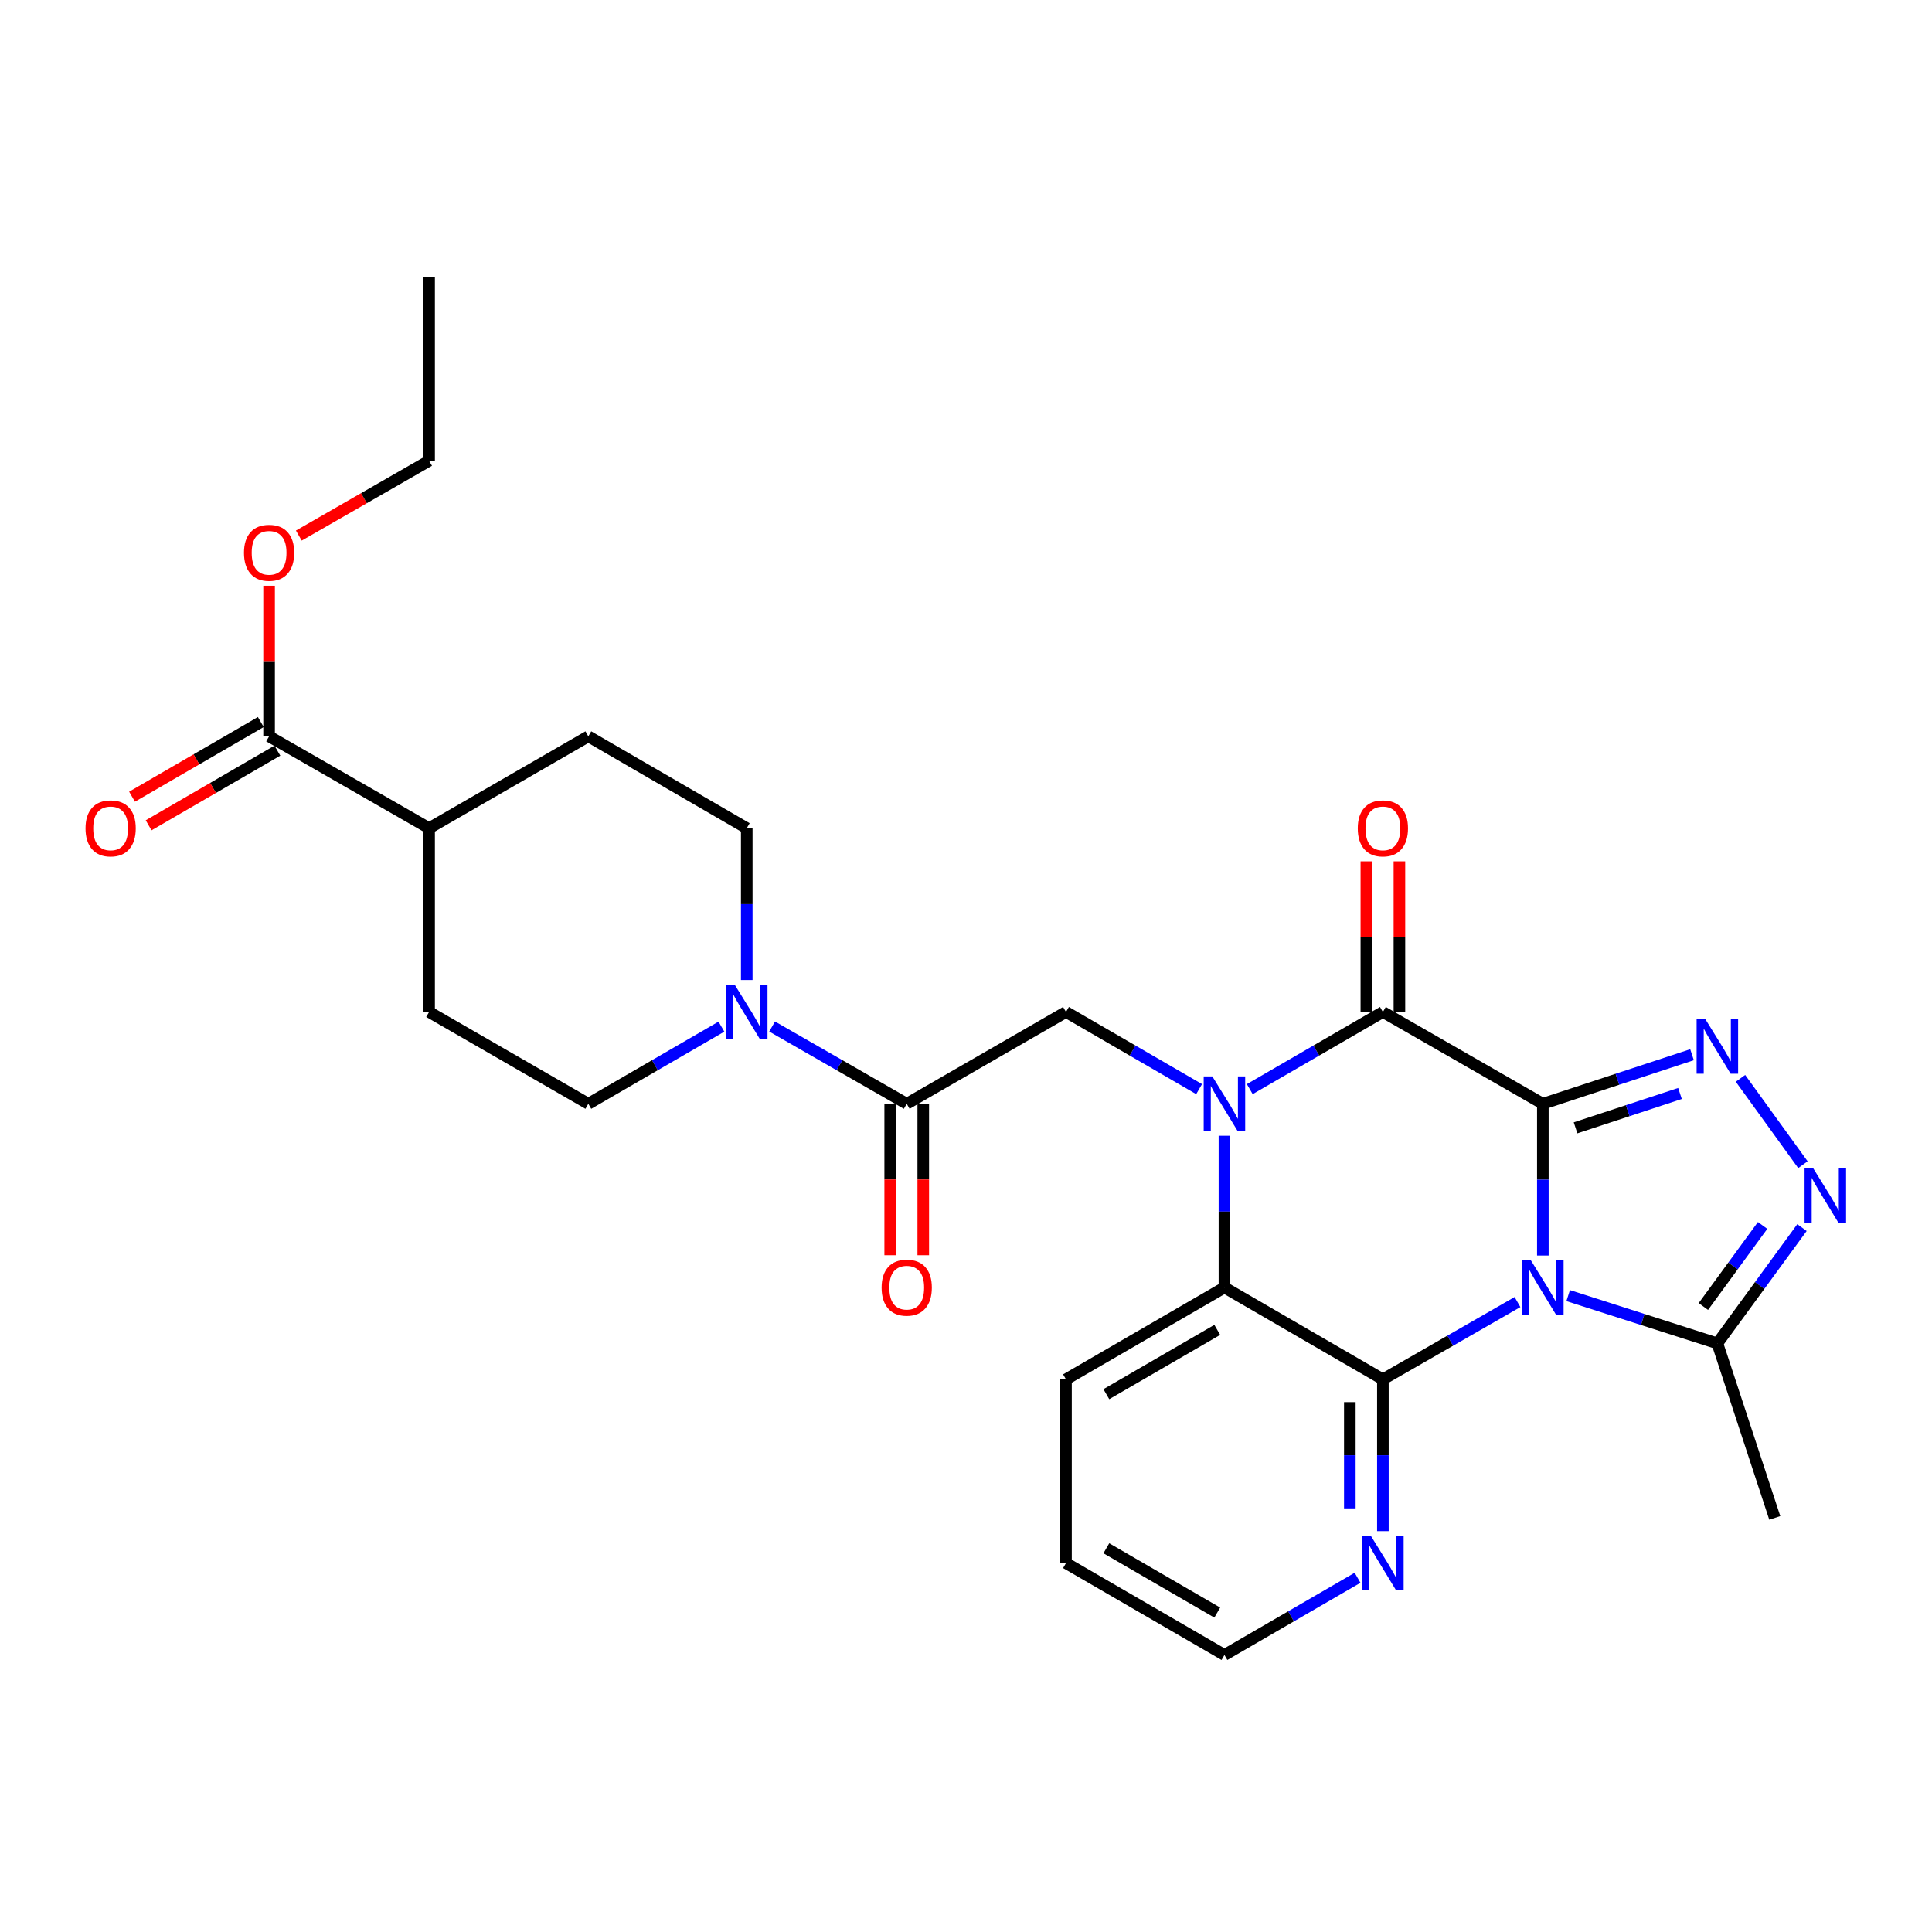 <?xml version='1.0' encoding='iso-8859-1'?>
<svg version='1.1' baseProfile='full'
              xmlns='http://www.w3.org/2000/svg'
                      xmlns:rdkit='http://www.rdkit.org/xml'
                      xmlns:xlink='http://www.w3.org/1999/xlink'
                  xml:space='preserve'
width='1000px' height='1000px' viewBox='0 0 1000 1000'>
<!-- END OF HEADER -->
<rect style='opacity:1.0;fill:#FFFFFF;stroke:none' width='1000' height='1000' x='0' y='0'> </rect>
<path class='bond-0' d='M 798.575,571.319 L 798.575,610.593' style='fill:none;fill-rule:evenodd;stroke:#000000;stroke-width:6px;stroke-linecap:butt;stroke-linejoin:miter;stroke-opacity:1' />
<path class='bond-0' d='M 798.575,610.593 L 798.575,649.867' style='fill:none;fill-rule:evenodd;stroke:#0000FF;stroke-width:6px;stroke-linecap:butt;stroke-linejoin:miter;stroke-opacity:1' />
<path class='bond-2' d='M 798.575,571.319 L 715.782,523.786' style='fill:none;fill-rule:evenodd;stroke:#000000;stroke-width:6px;stroke-linecap:butt;stroke-linejoin:miter;stroke-opacity:1' />
<path class='bond-4' d='M 798.575,571.319 L 837.182,558.618' style='fill:none;fill-rule:evenodd;stroke:#000000;stroke-width:6px;stroke-linecap:butt;stroke-linejoin:miter;stroke-opacity:1' />
<path class='bond-4' d='M 837.182,558.618 L 875.79,545.916' style='fill:none;fill-rule:evenodd;stroke:#0000FF;stroke-width:6px;stroke-linecap:butt;stroke-linejoin:miter;stroke-opacity:1' />
<path class='bond-4' d='M 815.505,583.763 L 842.53,574.873' style='fill:none;fill-rule:evenodd;stroke:#000000;stroke-width:6px;stroke-linecap:butt;stroke-linejoin:miter;stroke-opacity:1' />
<path class='bond-4' d='M 842.53,574.873 L 869.555,565.982' style='fill:none;fill-rule:evenodd;stroke:#0000FF;stroke-width:6px;stroke-linecap:butt;stroke-linejoin:miter;stroke-opacity:1' />
<path class='bond-3' d='M 785.448,673.944 L 750.615,693.95' style='fill:none;fill-rule:evenodd;stroke:#0000FF;stroke-width:6px;stroke-linecap:butt;stroke-linejoin:miter;stroke-opacity:1' />
<path class='bond-3' d='M 750.615,693.95 L 715.782,713.956' style='fill:none;fill-rule:evenodd;stroke:#000000;stroke-width:6px;stroke-linecap:butt;stroke-linejoin:miter;stroke-opacity:1' />
<path class='bond-7' d='M 811.686,670.603 L 850.297,682.968' style='fill:none;fill-rule:evenodd;stroke:#0000FF;stroke-width:6px;stroke-linecap:butt;stroke-linejoin:miter;stroke-opacity:1' />
<path class='bond-7' d='M 850.297,682.968 L 888.907,695.333' style='fill:none;fill-rule:evenodd;stroke:#000000;stroke-width:6px;stroke-linecap:butt;stroke-linejoin:miter;stroke-opacity:1' />
<path class='bond-1' d='M 646.878,563.721 L 681.33,543.753' style='fill:none;fill-rule:evenodd;stroke:#0000FF;stroke-width:6px;stroke-linecap:butt;stroke-linejoin:miter;stroke-opacity:1' />
<path class='bond-1' d='M 681.33,543.753 L 715.782,523.786' style='fill:none;fill-rule:evenodd;stroke:#000000;stroke-width:6px;stroke-linecap:butt;stroke-linejoin:miter;stroke-opacity:1' />
<path class='bond-5' d='M 633.768,587.856 L 633.768,627.13' style='fill:none;fill-rule:evenodd;stroke:#0000FF;stroke-width:6px;stroke-linecap:butt;stroke-linejoin:miter;stroke-opacity:1' />
<path class='bond-5' d='M 633.768,627.13 L 633.768,666.404' style='fill:none;fill-rule:evenodd;stroke:#000000;stroke-width:6px;stroke-linecap:butt;stroke-linejoin:miter;stroke-opacity:1' />
<path class='bond-8' d='M 620.658,563.721 L 586.206,543.753' style='fill:none;fill-rule:evenodd;stroke:#0000FF;stroke-width:6px;stroke-linecap:butt;stroke-linejoin:miter;stroke-opacity:1' />
<path class='bond-8' d='M 586.206,543.753 L 551.754,523.786' style='fill:none;fill-rule:evenodd;stroke:#000000;stroke-width:6px;stroke-linecap:butt;stroke-linejoin:miter;stroke-opacity:1' />
<path class='bond-13' d='M 724.338,523.786 L 724.338,484.802' style='fill:none;fill-rule:evenodd;stroke:#000000;stroke-width:6px;stroke-linecap:butt;stroke-linejoin:miter;stroke-opacity:1' />
<path class='bond-13' d='M 724.338,484.802 L 724.338,445.819' style='fill:none;fill-rule:evenodd;stroke:#FF0000;stroke-width:6px;stroke-linecap:butt;stroke-linejoin:miter;stroke-opacity:1' />
<path class='bond-13' d='M 707.226,523.786 L 707.226,484.802' style='fill:none;fill-rule:evenodd;stroke:#000000;stroke-width:6px;stroke-linecap:butt;stroke-linejoin:miter;stroke-opacity:1' />
<path class='bond-13' d='M 707.226,484.802 L 707.226,445.819' style='fill:none;fill-rule:evenodd;stroke:#FF0000;stroke-width:6px;stroke-linecap:butt;stroke-linejoin:miter;stroke-opacity:1' />
<path class='bond-11' d='M 715.782,713.956 L 715.782,753.235' style='fill:none;fill-rule:evenodd;stroke:#000000;stroke-width:6px;stroke-linecap:butt;stroke-linejoin:miter;stroke-opacity:1' />
<path class='bond-11' d='M 715.782,753.235 L 715.782,792.514' style='fill:none;fill-rule:evenodd;stroke:#0000FF;stroke-width:6px;stroke-linecap:butt;stroke-linejoin:miter;stroke-opacity:1' />
<path class='bond-11' d='M 698.67,725.74 L 698.67,753.235' style='fill:none;fill-rule:evenodd;stroke:#000000;stroke-width:6px;stroke-linecap:butt;stroke-linejoin:miter;stroke-opacity:1' />
<path class='bond-11' d='M 698.67,753.235 L 698.67,780.73' style='fill:none;fill-rule:evenodd;stroke:#0000FF;stroke-width:6px;stroke-linecap:butt;stroke-linejoin:miter;stroke-opacity:1' />
<path class='bond-29' d='M 715.782,713.956 L 633.768,666.404' style='fill:none;fill-rule:evenodd;stroke:#000000;stroke-width:6px;stroke-linecap:butt;stroke-linejoin:miter;stroke-opacity:1' />
<path class='bond-6' d='M 900.871,558.145 L 933.192,602.837' style='fill:none;fill-rule:evenodd;stroke:#0000FF;stroke-width:6px;stroke-linecap:butt;stroke-linejoin:miter;stroke-opacity:1' />
<path class='bond-22' d='M 633.768,666.404 L 551.754,713.956' style='fill:none;fill-rule:evenodd;stroke:#000000;stroke-width:6px;stroke-linecap:butt;stroke-linejoin:miter;stroke-opacity:1' />
<path class='bond-22' d='M 630.049,688.341 L 572.639,721.627' style='fill:none;fill-rule:evenodd;stroke:#000000;stroke-width:6px;stroke-linecap:butt;stroke-linejoin:miter;stroke-opacity:1' />
<path class='bond-28' d='M 932.708,635.399 L 910.808,665.366' style='fill:none;fill-rule:evenodd;stroke:#0000FF;stroke-width:6px;stroke-linecap:butt;stroke-linejoin:miter;stroke-opacity:1' />
<path class='bond-28' d='M 910.808,665.366 L 888.907,695.333' style='fill:none;fill-rule:evenodd;stroke:#000000;stroke-width:6px;stroke-linecap:butt;stroke-linejoin:miter;stroke-opacity:1' />
<path class='bond-28' d='M 912.323,634.292 L 896.992,655.269' style='fill:none;fill-rule:evenodd;stroke:#0000FF;stroke-width:6px;stroke-linecap:butt;stroke-linejoin:miter;stroke-opacity:1' />
<path class='bond-28' d='M 896.992,655.269 L 881.662,676.246' style='fill:none;fill-rule:evenodd;stroke:#000000;stroke-width:6px;stroke-linecap:butt;stroke-linejoin:miter;stroke-opacity:1' />
<path class='bond-23' d='M 888.907,695.333 L 918.625,785.665' style='fill:none;fill-rule:evenodd;stroke:#000000;stroke-width:6px;stroke-linecap:butt;stroke-linejoin:miter;stroke-opacity:1' />
<path class='bond-9' d='M 551.754,523.786 L 469.322,571.319' style='fill:none;fill-rule:evenodd;stroke:#000000;stroke-width:6px;stroke-linecap:butt;stroke-linejoin:miter;stroke-opacity:1' />
<path class='bond-10' d='M 469.322,571.319 L 434.484,551.32' style='fill:none;fill-rule:evenodd;stroke:#000000;stroke-width:6px;stroke-linecap:butt;stroke-linejoin:miter;stroke-opacity:1' />
<path class='bond-10' d='M 434.484,551.32 L 399.646,531.321' style='fill:none;fill-rule:evenodd;stroke:#0000FF;stroke-width:6px;stroke-linecap:butt;stroke-linejoin:miter;stroke-opacity:1' />
<path class='bond-17' d='M 460.766,571.319 L 460.766,610.513' style='fill:none;fill-rule:evenodd;stroke:#000000;stroke-width:6px;stroke-linecap:butt;stroke-linejoin:miter;stroke-opacity:1' />
<path class='bond-17' d='M 460.766,610.513 L 460.766,649.707' style='fill:none;fill-rule:evenodd;stroke:#FF0000;stroke-width:6px;stroke-linecap:butt;stroke-linejoin:miter;stroke-opacity:1' />
<path class='bond-17' d='M 477.878,571.319 L 477.878,610.513' style='fill:none;fill-rule:evenodd;stroke:#000000;stroke-width:6px;stroke-linecap:butt;stroke-linejoin:miter;stroke-opacity:1' />
<path class='bond-17' d='M 477.878,610.513 L 477.878,649.707' style='fill:none;fill-rule:evenodd;stroke:#FF0000;stroke-width:6px;stroke-linecap:butt;stroke-linejoin:miter;stroke-opacity:1' />
<path class='bond-15' d='M 386.519,507.248 L 386.519,467.965' style='fill:none;fill-rule:evenodd;stroke:#0000FF;stroke-width:6px;stroke-linecap:butt;stroke-linejoin:miter;stroke-opacity:1' />
<path class='bond-15' d='M 386.519,467.965 L 386.519,428.681' style='fill:none;fill-rule:evenodd;stroke:#000000;stroke-width:6px;stroke-linecap:butt;stroke-linejoin:miter;stroke-opacity:1' />
<path class='bond-16' d='M 373.41,531.385 L 338.962,551.352' style='fill:none;fill-rule:evenodd;stroke:#0000FF;stroke-width:6px;stroke-linecap:butt;stroke-linejoin:miter;stroke-opacity:1' />
<path class='bond-16' d='M 338.962,551.352 L 304.515,571.319' style='fill:none;fill-rule:evenodd;stroke:#000000;stroke-width:6px;stroke-linecap:butt;stroke-linejoin:miter;stroke-opacity:1' />
<path class='bond-24' d='M 702.672,816.653 L 668.22,836.628' style='fill:none;fill-rule:evenodd;stroke:#0000FF;stroke-width:6px;stroke-linecap:butt;stroke-linejoin:miter;stroke-opacity:1' />
<path class='bond-24' d='M 668.22,836.628 L 633.768,856.604' style='fill:none;fill-rule:evenodd;stroke:#000000;stroke-width:6px;stroke-linecap:butt;stroke-linejoin:miter;stroke-opacity:1' />
<path class='bond-12' d='M 139.28,381.129 L 222.102,428.681' style='fill:none;fill-rule:evenodd;stroke:#000000;stroke-width:6px;stroke-linecap:butt;stroke-linejoin:miter;stroke-opacity:1' />
<path class='bond-18' d='M 134.988,373.727 L 101.667,393.047' style='fill:none;fill-rule:evenodd;stroke:#000000;stroke-width:6px;stroke-linecap:butt;stroke-linejoin:miter;stroke-opacity:1' />
<path class='bond-18' d='M 101.667,393.047 L 68.345,412.368' style='fill:none;fill-rule:evenodd;stroke:#FF0000;stroke-width:6px;stroke-linecap:butt;stroke-linejoin:miter;stroke-opacity:1' />
<path class='bond-18' d='M 143.572,388.531 L 110.25,407.851' style='fill:none;fill-rule:evenodd;stroke:#000000;stroke-width:6px;stroke-linecap:butt;stroke-linejoin:miter;stroke-opacity:1' />
<path class='bond-18' d='M 110.25,407.851 L 76.928,427.171' style='fill:none;fill-rule:evenodd;stroke:#FF0000;stroke-width:6px;stroke-linecap:butt;stroke-linejoin:miter;stroke-opacity:1' />
<path class='bond-21' d='M 139.28,381.129 L 139.28,342.155' style='fill:none;fill-rule:evenodd;stroke:#000000;stroke-width:6px;stroke-linecap:butt;stroke-linejoin:miter;stroke-opacity:1' />
<path class='bond-21' d='M 139.28,342.155 L 139.28,303.181' style='fill:none;fill-rule:evenodd;stroke:#FF0000;stroke-width:6px;stroke-linecap:butt;stroke-linejoin:miter;stroke-opacity:1' />
<path class='bond-14' d='M 222.102,428.681 L 222.102,523.786' style='fill:none;fill-rule:evenodd;stroke:#000000;stroke-width:6px;stroke-linecap:butt;stroke-linejoin:miter;stroke-opacity:1' />
<path class='bond-31' d='M 222.102,428.681 L 304.515,381.129' style='fill:none;fill-rule:evenodd;stroke:#000000;stroke-width:6px;stroke-linecap:butt;stroke-linejoin:miter;stroke-opacity:1' />
<path class='bond-20' d='M 386.519,428.681 L 304.515,381.129' style='fill:none;fill-rule:evenodd;stroke:#000000;stroke-width:6px;stroke-linecap:butt;stroke-linejoin:miter;stroke-opacity:1' />
<path class='bond-19' d='M 304.515,571.319 L 222.102,523.786' style='fill:none;fill-rule:evenodd;stroke:#000000;stroke-width:6px;stroke-linecap:butt;stroke-linejoin:miter;stroke-opacity:1' />
<path class='bond-25' d='M 154.667,277.211 L 188.385,257.856' style='fill:none;fill-rule:evenodd;stroke:#FF0000;stroke-width:6px;stroke-linecap:butt;stroke-linejoin:miter;stroke-opacity:1' />
<path class='bond-25' d='M 188.385,257.856 L 222.102,238.501' style='fill:none;fill-rule:evenodd;stroke:#000000;stroke-width:6px;stroke-linecap:butt;stroke-linejoin:miter;stroke-opacity:1' />
<path class='bond-26' d='M 551.754,713.956 L 551.754,809.051' style='fill:none;fill-rule:evenodd;stroke:#000000;stroke-width:6px;stroke-linecap:butt;stroke-linejoin:miter;stroke-opacity:1' />
<path class='bond-30' d='M 633.768,856.604 L 551.754,809.051' style='fill:none;fill-rule:evenodd;stroke:#000000;stroke-width:6px;stroke-linecap:butt;stroke-linejoin:miter;stroke-opacity:1' />
<path class='bond-30' d='M 630.049,834.667 L 572.639,801.381' style='fill:none;fill-rule:evenodd;stroke:#000000;stroke-width:6px;stroke-linecap:butt;stroke-linejoin:miter;stroke-opacity:1' />
<path class='bond-27' d='M 222.102,238.501 L 222.102,143.396' style='fill:none;fill-rule:evenodd;stroke:#000000;stroke-width:6px;stroke-linecap:butt;stroke-linejoin:miter;stroke-opacity:1' />
<path  class='atom-1' d='M 792.315 652.244
L 801.595 667.244
Q 802.515 668.724, 803.995 671.404
Q 805.475 674.084, 805.555 674.244
L 805.555 652.244
L 809.315 652.244
L 809.315 680.564
L 805.435 680.564
L 795.475 664.164
Q 794.315 662.244, 793.075 660.044
Q 791.875 657.844, 791.515 657.164
L 791.515 680.564
L 787.835 680.564
L 787.835 652.244
L 792.315 652.244
' fill='#0000FF'/>
<path  class='atom-2' d='M 627.508 557.159
L 636.788 572.159
Q 637.708 573.639, 639.188 576.319
Q 640.668 578.999, 640.748 579.159
L 640.748 557.159
L 644.508 557.159
L 644.508 585.479
L 640.628 585.479
L 630.668 569.079
Q 629.508 567.159, 628.268 564.959
Q 627.068 562.759, 626.708 562.079
L 626.708 585.479
L 623.028 585.479
L 623.028 557.159
L 627.508 557.159
' fill='#0000FF'/>
<path  class='atom-5' d='M 882.647 527.441
L 891.927 542.441
Q 892.847 543.921, 894.327 546.601
Q 895.807 549.281, 895.887 549.441
L 895.887 527.441
L 899.647 527.441
L 899.647 555.761
L 895.767 555.761
L 885.807 539.361
Q 884.647 537.441, 883.407 535.241
Q 882.207 533.041, 881.847 532.361
L 881.847 555.761
L 878.167 555.761
L 878.167 527.441
L 882.647 527.441
' fill='#0000FF'/>
<path  class='atom-7' d='M 938.527 604.711
L 947.807 619.711
Q 948.727 621.191, 950.207 623.871
Q 951.687 626.551, 951.767 626.711
L 951.767 604.711
L 955.527 604.711
L 955.527 633.031
L 951.647 633.031
L 941.687 616.631
Q 940.527 614.711, 939.287 612.511
Q 938.087 610.311, 937.727 609.631
L 937.727 633.031
L 934.047 633.031
L 934.047 604.711
L 938.527 604.711
' fill='#0000FF'/>
<path  class='atom-11' d='M 380.259 509.626
L 389.539 524.626
Q 390.459 526.106, 391.939 528.786
Q 393.419 531.466, 393.499 531.626
L 393.499 509.626
L 397.259 509.626
L 397.259 537.946
L 393.379 537.946
L 383.419 521.546
Q 382.259 519.626, 381.019 517.426
Q 379.819 515.226, 379.459 514.546
L 379.459 537.946
L 375.779 537.946
L 375.779 509.626
L 380.259 509.626
' fill='#0000FF'/>
<path  class='atom-12' d='M 709.522 794.891
L 718.802 809.891
Q 719.722 811.371, 721.202 814.051
Q 722.682 816.731, 722.762 816.891
L 722.762 794.891
L 726.522 794.891
L 726.522 823.211
L 722.642 823.211
L 712.682 806.811
Q 711.522 804.891, 710.282 802.691
Q 709.082 800.491, 708.722 799.811
L 708.722 823.211
L 705.042 823.211
L 705.042 794.891
L 709.522 794.891
' fill='#0000FF'/>
<path  class='atom-14' d='M 702.782 428.761
Q 702.782 421.961, 706.142 418.161
Q 709.502 414.361, 715.782 414.361
Q 722.062 414.361, 725.422 418.161
Q 728.782 421.961, 728.782 428.761
Q 728.782 435.641, 725.382 439.561
Q 721.982 443.441, 715.782 443.441
Q 709.542 443.441, 706.142 439.561
Q 702.782 435.681, 702.782 428.761
M 715.782 440.241
Q 720.102 440.241, 722.422 437.361
Q 724.782 434.441, 724.782 428.761
Q 724.782 423.201, 722.422 420.401
Q 720.102 417.561, 715.782 417.561
Q 711.462 417.561, 709.102 420.361
Q 706.782 423.161, 706.782 428.761
Q 706.782 434.481, 709.102 437.361
Q 711.462 440.241, 715.782 440.241
' fill='#FF0000'/>
<path  class='atom-18' d='M 456.322 666.484
Q 456.322 659.684, 459.682 655.884
Q 463.042 652.084, 469.322 652.084
Q 475.602 652.084, 478.962 655.884
Q 482.322 659.684, 482.322 666.484
Q 482.322 673.364, 478.922 677.284
Q 475.522 681.164, 469.322 681.164
Q 463.082 681.164, 459.682 677.284
Q 456.322 673.404, 456.322 666.484
M 469.322 677.964
Q 473.642 677.964, 475.962 675.084
Q 478.322 672.164, 478.322 666.484
Q 478.322 660.924, 475.962 658.124
Q 473.642 655.284, 469.322 655.284
Q 465.002 655.284, 462.642 658.084
Q 460.322 660.884, 460.322 666.484
Q 460.322 672.204, 462.642 675.084
Q 465.002 677.964, 469.322 677.964
' fill='#FF0000'/>
<path  class='atom-19' d='M 44.266 428.761
Q 44.266 421.961, 47.626 418.161
Q 50.986 414.361, 57.266 414.361
Q 63.546 414.361, 66.906 418.161
Q 70.266 421.961, 70.266 428.761
Q 70.266 435.641, 66.866 439.561
Q 63.466 443.441, 57.266 443.441
Q 51.026 443.441, 47.626 439.561
Q 44.266 435.681, 44.266 428.761
M 57.266 440.241
Q 61.586 440.241, 63.906 437.361
Q 66.266 434.441, 66.266 428.761
Q 66.266 423.201, 63.906 420.401
Q 61.586 417.561, 57.266 417.561
Q 52.946 417.561, 50.586 420.361
Q 48.266 423.161, 48.266 428.761
Q 48.266 434.481, 50.586 437.361
Q 52.946 440.241, 57.266 440.241
' fill='#FF0000'/>
<path  class='atom-22' d='M 126.28 286.124
Q 126.28 279.324, 129.64 275.524
Q 133 271.724, 139.28 271.724
Q 145.56 271.724, 148.92 275.524
Q 152.28 279.324, 152.28 286.124
Q 152.28 293.004, 148.88 296.924
Q 145.48 300.804, 139.28 300.804
Q 133.04 300.804, 129.64 296.924
Q 126.28 293.044, 126.28 286.124
M 139.28 297.604
Q 143.6 297.604, 145.92 294.724
Q 148.28 291.804, 148.28 286.124
Q 148.28 280.564, 145.92 277.764
Q 143.6 274.924, 139.28 274.924
Q 134.96 274.924, 132.6 277.724
Q 130.28 280.524, 130.28 286.124
Q 130.28 291.844, 132.6 294.724
Q 134.96 297.604, 139.28 297.604
' fill='#FF0000'/>
</svg>
